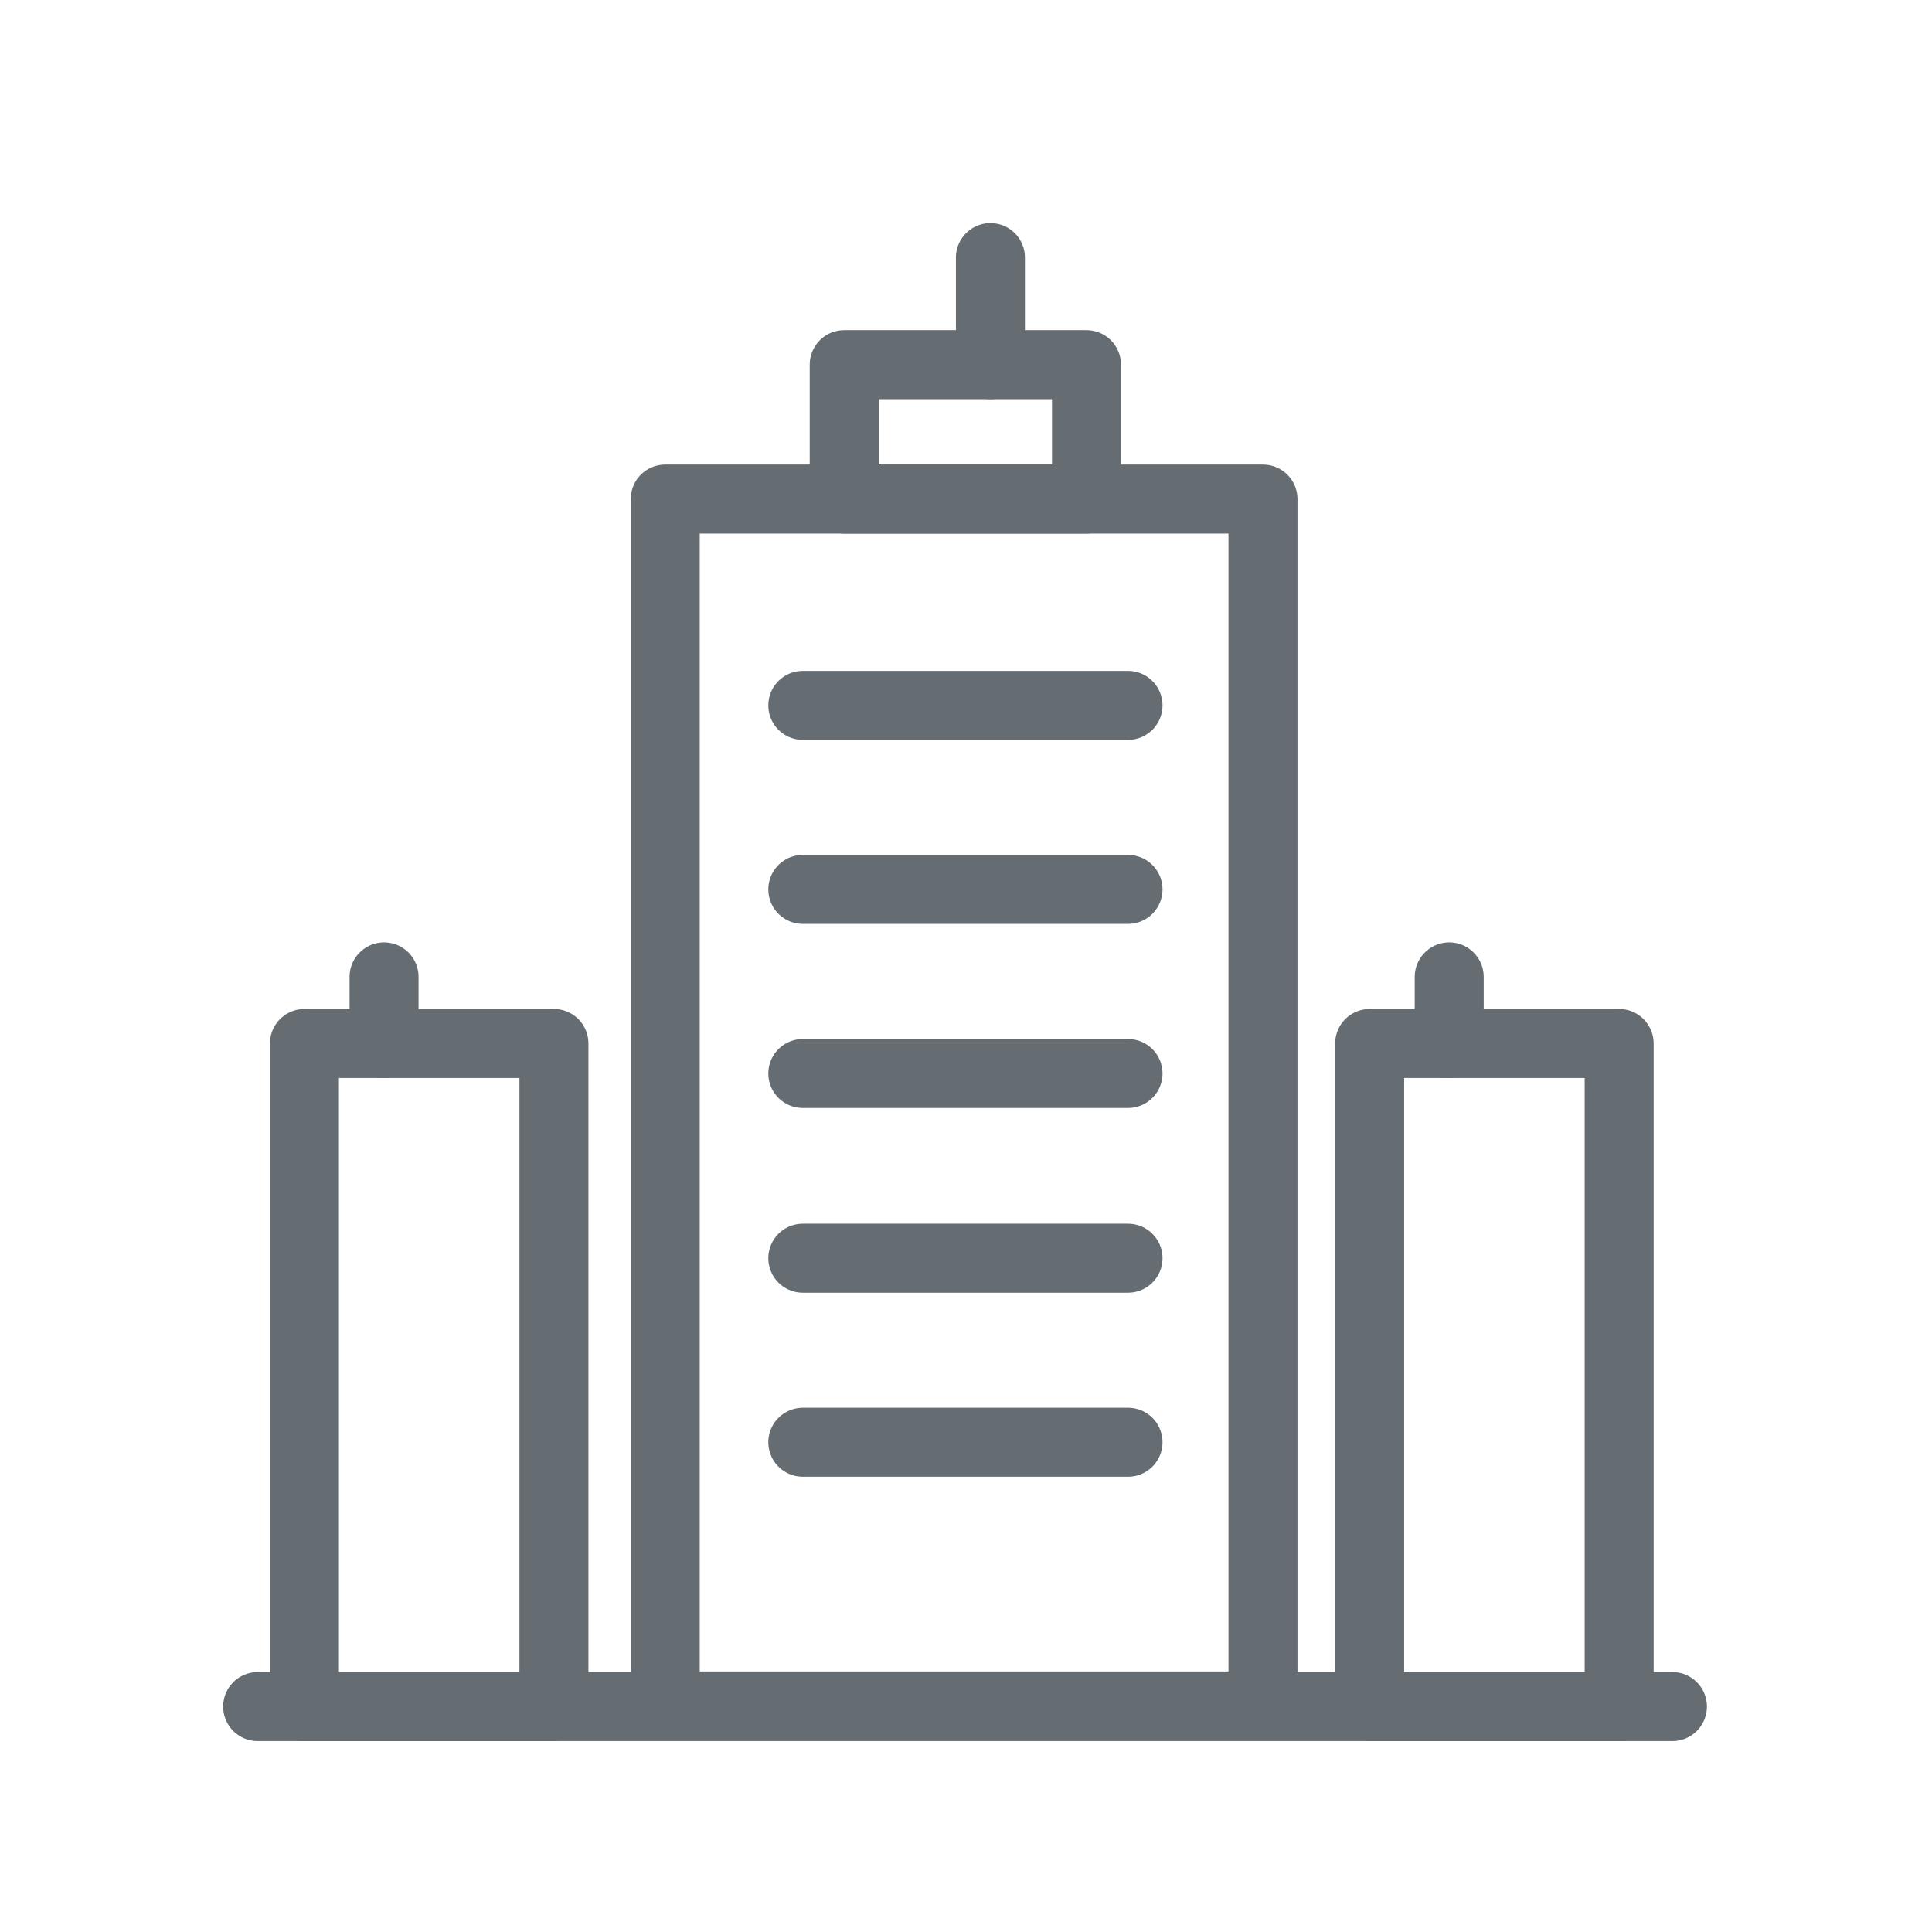 <svg xmlns="http://www.w3.org/2000/svg" width="28" height="28" viewBox="0 0 28 28" fill="none">
  <path d="M18.304 7.233H9.641V24.724H18.304V7.233Z" stroke="#666D72" stroke-linecap="round" stroke-linejoin="round"/>
  <path d="M15.746 5.285H12.235V7.233H15.746V5.285Z" stroke="#666D72" stroke-linecap="round" stroke-linejoin="round"/>
  <path d="M14.354 3.733V5.285" stroke="#666D72" stroke-linecap="round" stroke-linejoin="round"/>
  <path d="M23.466 15.123H19.85V24.733H23.466V15.123Z" stroke="#666D72" stroke-linecap="round" stroke-linejoin="round"/>
  <path d="M21.003 14.158V15.123" stroke="#666D72" stroke-linecap="round" stroke-linejoin="round"/>
  <path d="M8.028 15.123H4.412V24.733H8.028V15.123Z" stroke="#666D72" stroke-linecap="round" stroke-linejoin="round"/>
  <path d="M5.566 14.158V15.123" stroke="#666D72" stroke-linecap="round" stroke-linejoin="round"/>
  <path d="M16.348 10.223H11.635" stroke="#666D72" stroke-linecap="round" stroke-linejoin="round"/>
  <path d="M24.238 24.733H3.734" stroke="#666D72" stroke-linecap="round" stroke-linejoin="round"/>
  <path d="M16.348 12.89H11.635" stroke="#666D72" stroke-linecap="round" stroke-linejoin="round"/>
  <path d="M16.348 15.558H11.635" stroke="#666D72" stroke-linecap="round" stroke-linejoin="round"/>
  <path d="M16.348 18.235H11.635" stroke="#666D72" stroke-linecap="round" stroke-linejoin="round"/>
  <path d="M16.348 20.902H11.635" stroke="#666D72" stroke-linecap="round" stroke-linejoin="round"/>
</svg>
